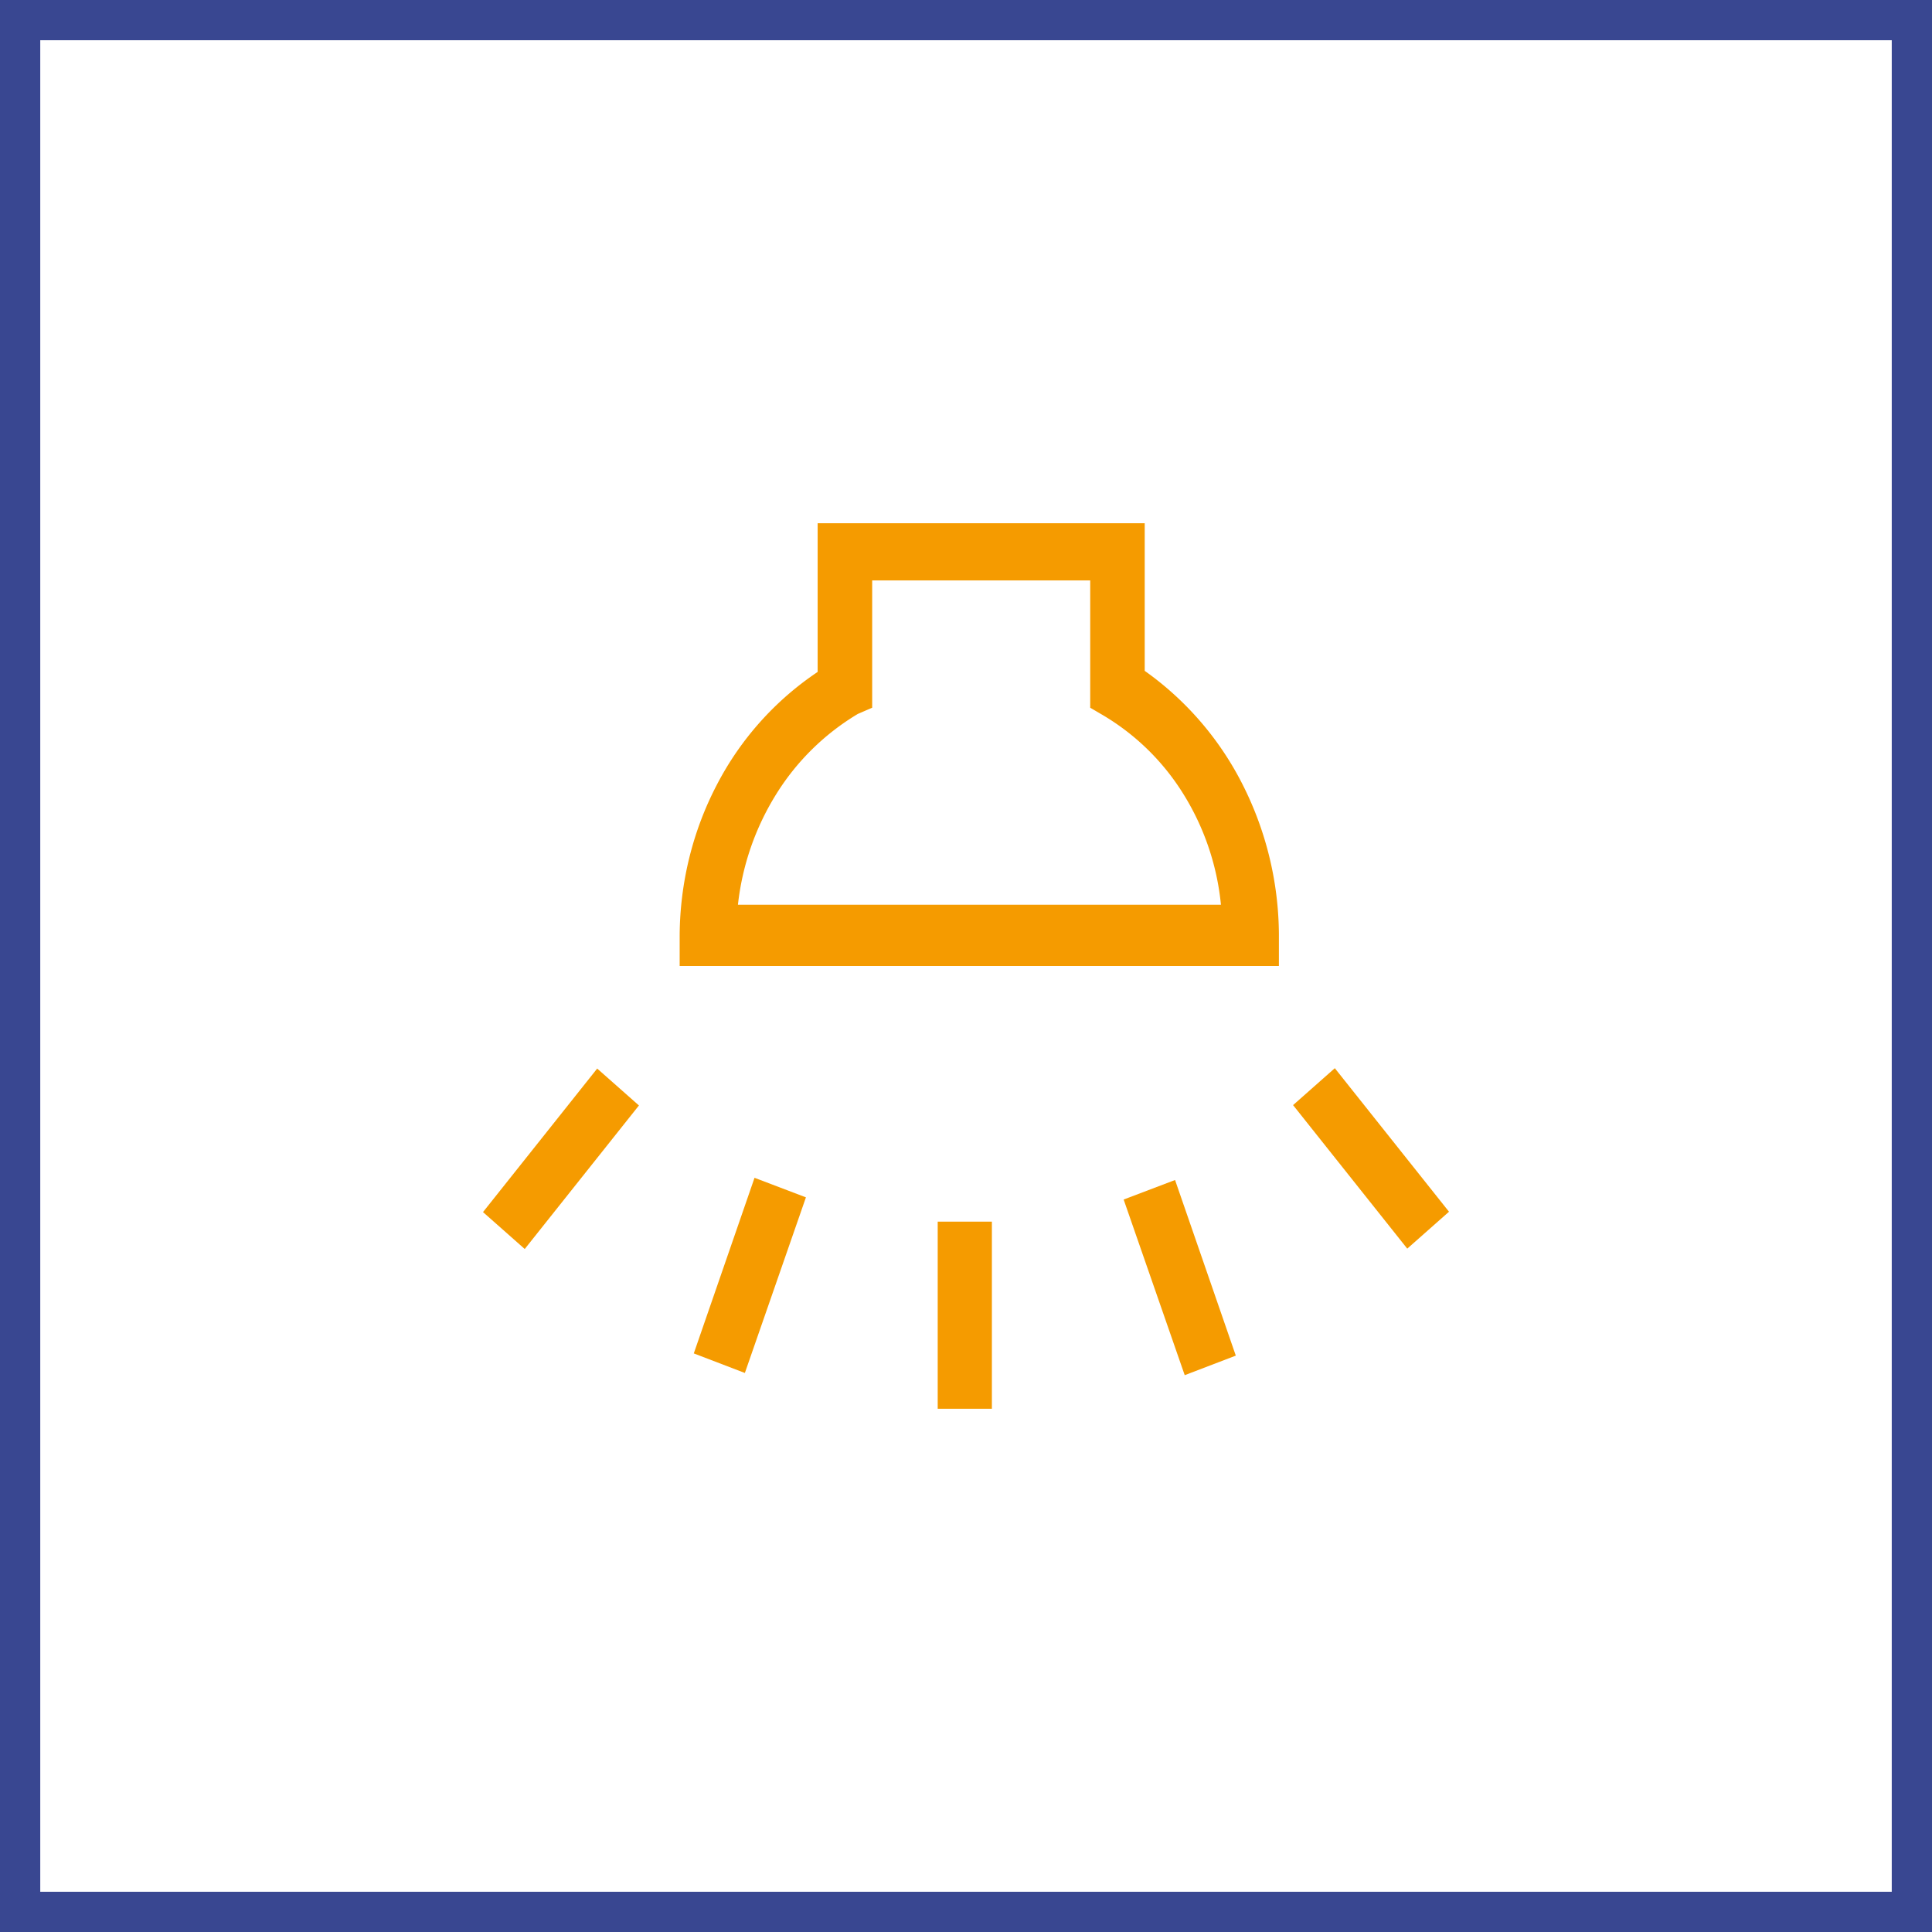 <svg xmlns="http://www.w3.org/2000/svg" width="48" height="48" fill="none" viewBox="0 0 48 48"><rect x="0" y="0" width="48" height="48" fill="#808080" stroke="none"/><path fill="#fff" stroke="#394791" d="M.5 47.5V.5h47v47H.5Z"/><path fill="#F59B00" fill-rule="evenodd" d="M28.44 13v3.667a7.737 7.737 0 0 1 2.433 2.826 8.346 8.346 0 0 1 .901 3.719V24H16.886v-.76c.008-1.313.326-2.601.926-3.746a7.566 7.566 0 0 1 2.502-2.8V13h8.126Zm-7.132 4.74a6.032 6.032 0 0 0-2.02 1.986 6.544 6.544 0 0 0-.954 2.752h12a6.385 6.385 0 0 0-.942-2.765 5.873 5.873 0 0 0-2.04-1.974l-.266-.156v-3.162h-5.417v3.162l-.36.156Zm10.818 9.716 1.037-.917L36 30.105l-1.037.917-2.837-3.566Zm-4.209 2.346 1.277-.485 1.509 4.363-1.269.486-1.517-4.363Zm-3.274.55h-1.346V35h1.346v-4.648ZM12 30.114l2.837-3.566 1.037.917-2.837 3.566L12 30.114Zm6.746-.852-1.509 4.363 1.269.486 1.517-4.363-1.277-.486Z" clip-rule="evenodd"/></svg>